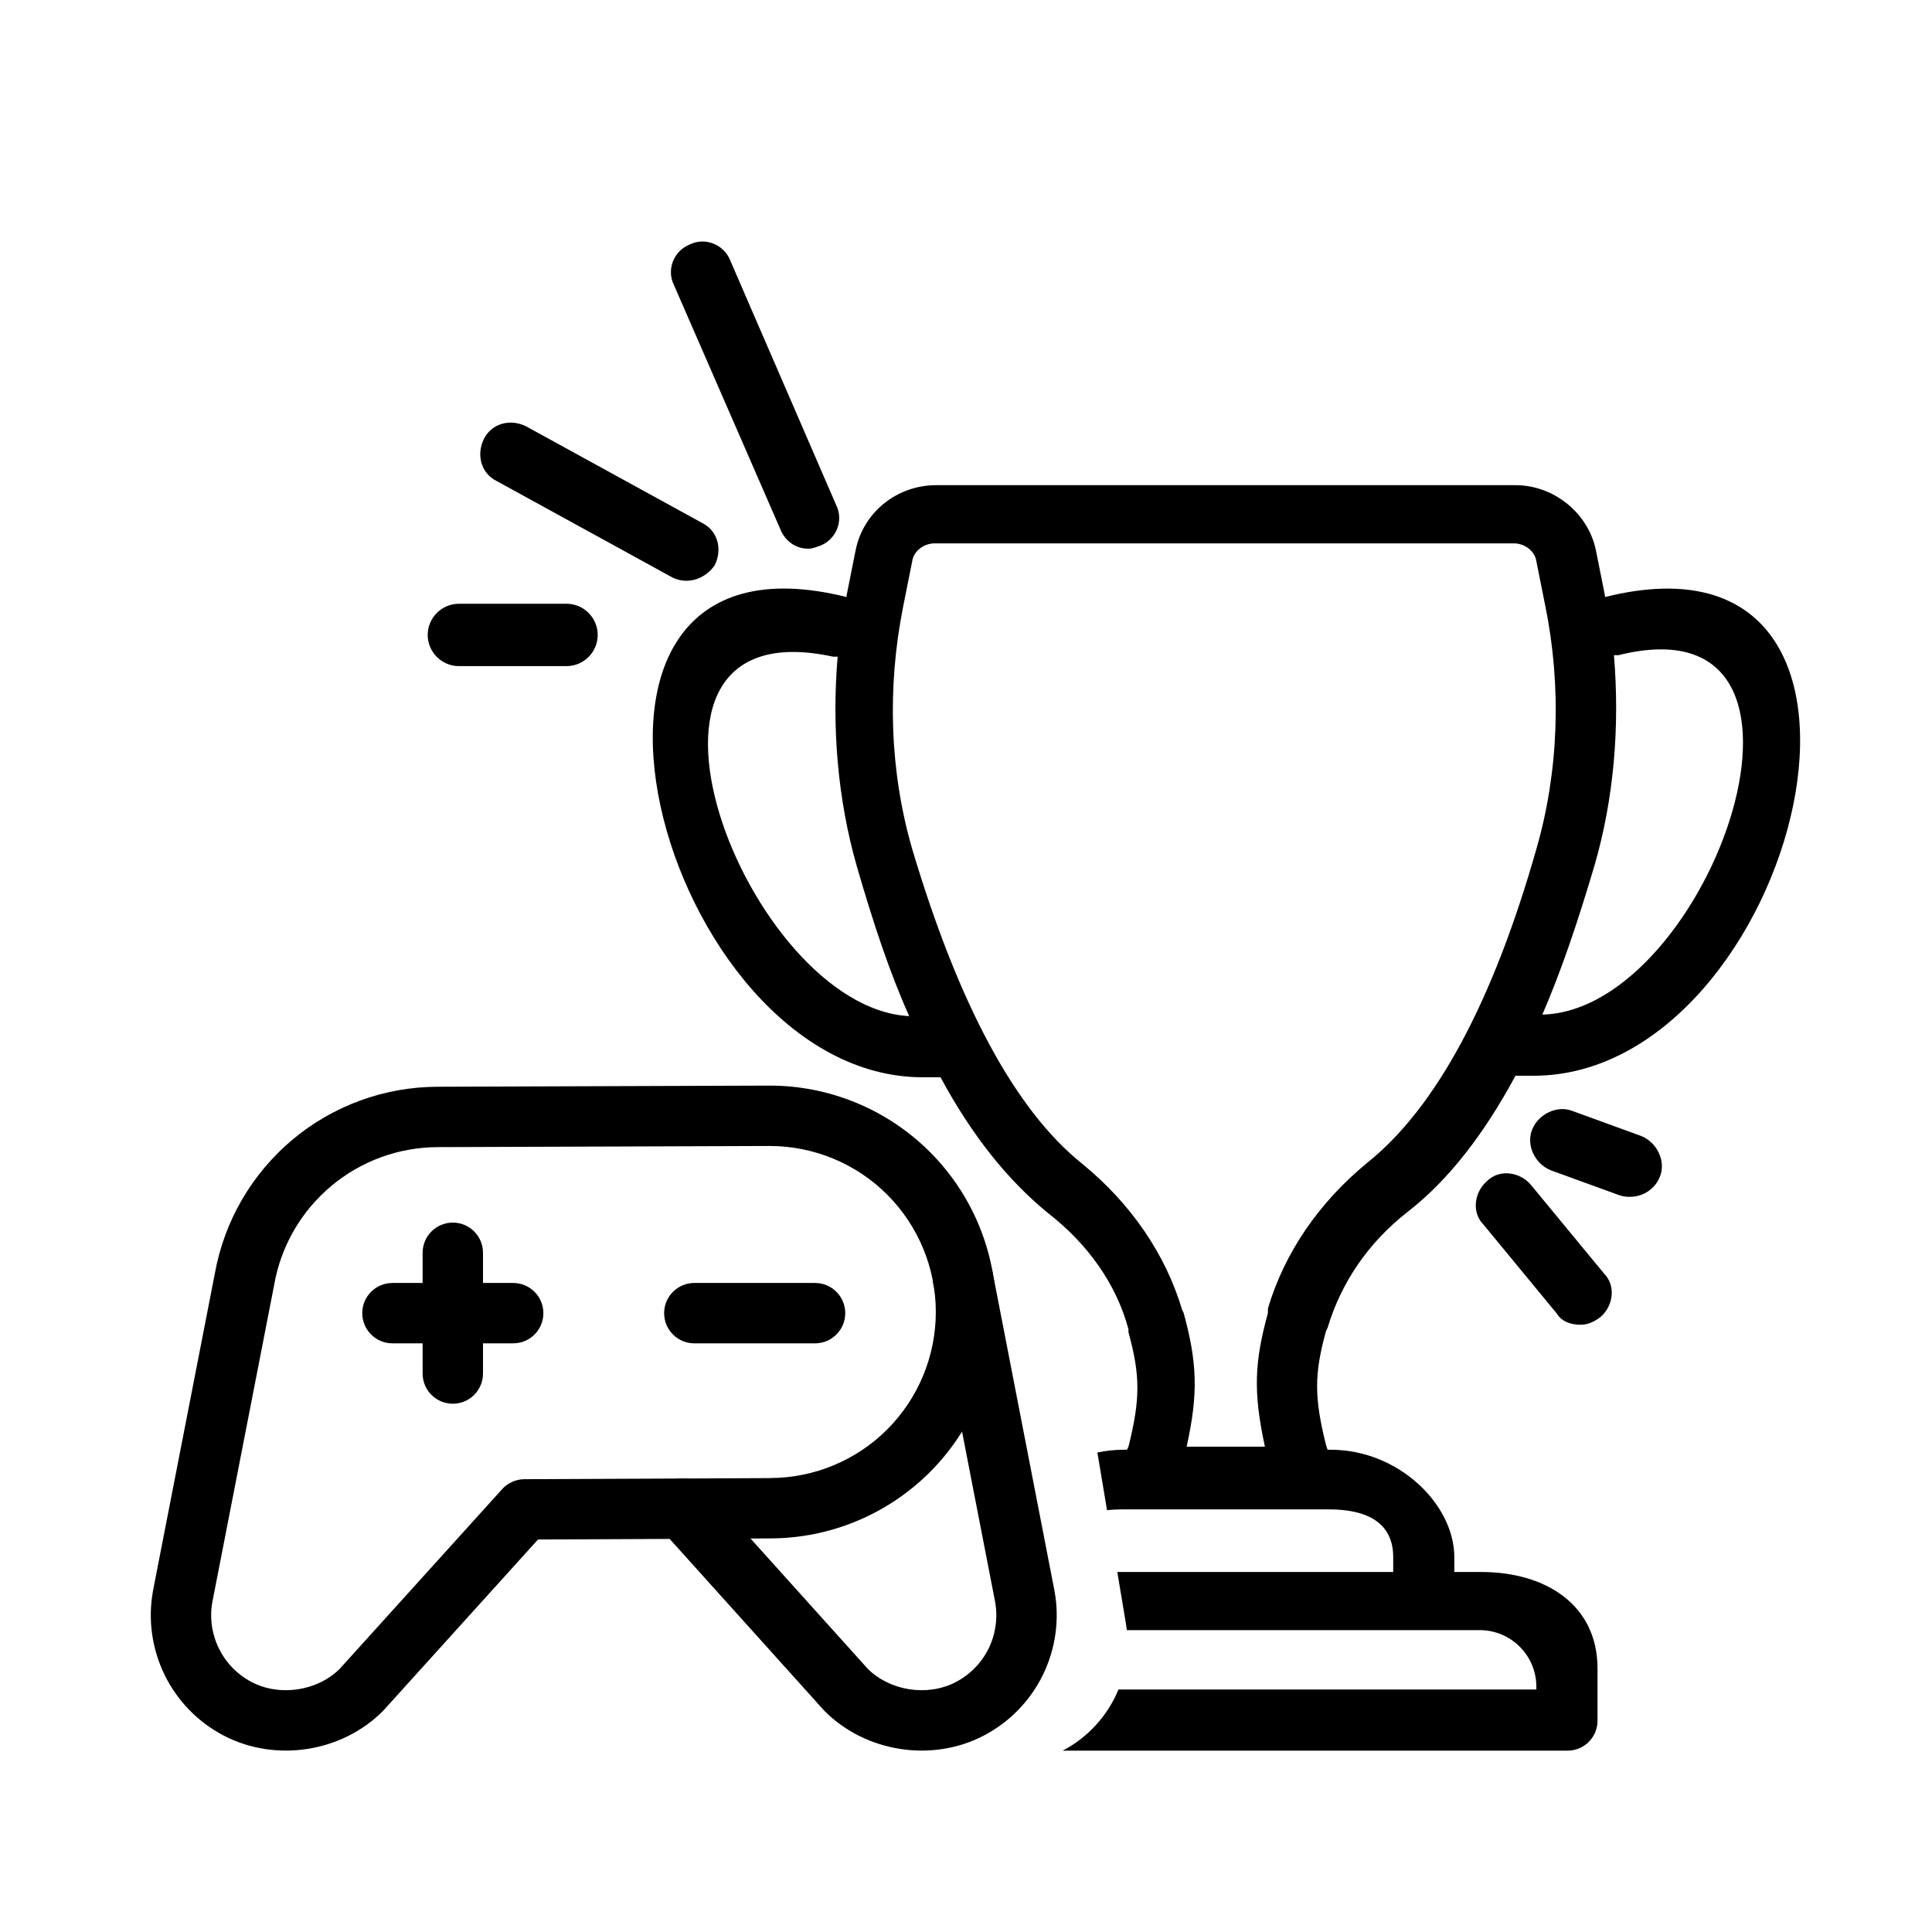 <svg width="32" height="32" viewBox="0 0 32 32" fill="none" xmlns="http://www.w3.org/2000/svg">
<path d="M13.384 9.088C13.462 9.088 13.514 9.062 13.591 9.036C13.849 8.933 13.979 8.623 13.849 8.364L12.093 4.309C11.99 4.051 11.68 3.922 11.421 4.051C11.163 4.154 11.034 4.464 11.163 4.722L12.919 8.752C12.997 8.959 13.178 9.088 13.384 9.088Z" fill="black"/>
<path d="M11.374 9.619C11.555 9.619 11.735 9.515 11.839 9.36C11.968 9.102 11.89 8.792 11.632 8.663L8.713 7.061C8.455 6.932 8.145 7.01 8.016 7.268C7.887 7.526 7.964 7.836 8.222 7.965L11.141 9.567C11.193 9.593 11.27 9.619 11.374 9.619Z" fill="black"/>
<path d="M7.601 11.033H9.383C9.668 11.033 9.9 10.801 9.9 10.517C9.9 10.232 9.668 10 9.383 10H7.601C7.317 10 7.084 10.232 7.084 10.517C7.084 10.801 7.317 11.033 7.601 11.033Z" fill="black"/>
<path d="M26.177 21.942C26.306 21.942 26.409 21.89 26.512 21.812C26.719 21.631 26.771 21.296 26.564 21.089L25.35 19.617C25.169 19.41 24.833 19.358 24.627 19.565C24.42 19.746 24.368 20.082 24.575 20.288L25.789 21.761C25.866 21.89 26.021 21.942 26.177 21.942Z" fill="black"/>
<path d="M27.003 19.823C27.21 19.823 27.416 19.694 27.494 19.487C27.597 19.229 27.442 18.919 27.184 18.816L26.047 18.402C25.789 18.299 25.479 18.454 25.376 18.712C25.273 18.971 25.427 19.28 25.686 19.384L26.822 19.797C26.9 19.823 26.951 19.823 27.003 19.823Z" fill="black"/>
<path fill-rule="evenodd" clip-rule="evenodd" d="M14.022 9.864V9.889C8.467 8.5 10.935 17.843 15.282 17.843H15.578C16.097 18.806 16.69 19.547 17.357 20.091C18.024 20.609 18.493 21.276 18.691 22.017V22.067C18.888 22.783 18.888 23.172 18.691 23.962L18.666 24.012H18.616C18.465 24.012 18.318 24.028 18.176 24.058L18.336 25.014C18.418 25.004 18.503 25 18.592 25H22.014C22.606 25 23.076 25.197 23.076 25.79V26.037H18.506L18.649 26.894C18.655 26.929 18.66 26.965 18.664 27H24.508C25.027 27 25.447 27.42 25.447 27.939V27.983H18.526C18.348 28.415 18.021 28.777 17.602 28.996H25.966C26.238 28.996 26.46 28.774 26.46 28.502V27.637C26.46 26.575 25.595 26.037 24.533 26.037H24.088V25.79C24.088 24.926 23.174 24.012 22.038 24.012H21.989L21.964 23.938C21.766 23.147 21.766 22.759 21.964 22.042L21.989 21.993C22.211 21.252 22.656 20.585 23.323 20.066C23.99 19.547 24.582 18.782 25.101 17.818H25.398C29.768 17.818 32.109 8.507 26.583 9.889V9.864L26.435 9.123C26.312 8.505 25.743 8.036 25.101 8.036H15.504C14.862 8.036 14.294 8.481 14.17 9.123L14.022 9.864ZM26.732 10.852H26.806C30.74 9.869 28.327 16.736 25.546 16.805C25.867 16.064 26.139 15.249 26.41 14.335C26.732 13.223 26.83 12.038 26.732 10.852ZM19.58 21.696C19.308 20.782 18.74 19.942 17.925 19.276C16.813 18.386 15.875 16.632 15.109 14.063C14.738 12.779 14.689 11.396 14.961 10.037L15.109 9.296C15.133 9.123 15.306 9 15.479 9H25.076C25.249 9 25.422 9.123 25.447 9.296L25.595 10.037C25.867 11.371 25.818 12.779 25.447 14.063C24.731 16.583 23.792 18.337 22.656 19.251C21.84 19.918 21.272 20.758 21.001 21.672V21.746C20.778 22.561 20.754 23.049 20.951 23.962H19.654C19.852 23.073 19.827 22.561 19.605 21.746L19.58 21.696ZM14.195 14.36C14.467 15.299 14.738 16.114 15.059 16.83C12.366 16.695 9.791 10.005 13.8 10.877H13.874C13.775 12.038 13.874 13.248 14.195 14.36Z" fill="black"/>
<path fill-rule="evenodd" clip-rule="evenodd" d="M11 21.75C11 21.474 11.224 21.25 11.5 21.25H13.5C13.776 21.25 14 21.474 14 21.75C14 22.026 13.776 22.25 13.5 22.25H11.5C11.224 22.25 11 22.026 11 21.75Z" fill="black"/>
<path fill-rule="evenodd" clip-rule="evenodd" d="M6 21.75C6 21.474 6.224 21.25 6.5 21.25H8.5C8.776 21.25 9 21.474 9 21.75C9 22.026 8.776 22.25 8.5 22.25H6.5C6.224 22.25 6 22.026 6 21.75Z" fill="black"/>
<path fill-rule="evenodd" clip-rule="evenodd" d="M7.5 20.25C7.776 20.25 8 20.474 8 20.75V22.75C8 23.026 7.776 23.25 7.5 23.25C7.224 23.25 7 23.026 7 22.75V20.75C7 20.474 7.224 20.25 7.5 20.25Z" fill="black"/>
<path fill-rule="evenodd" clip-rule="evenodd" d="M12.75 17.981C13.745 17.981 14.698 18.377 15.402 19.08C16.105 19.783 16.5 20.737 16.5 21.731C16.5 22.726 16.105 23.68 15.402 24.383C14.699 25.086 13.745 25.481 12.751 25.481H12.75L8.911 25.499L6.358 28.323C6.353 28.329 6.348 28.335 6.342 28.34C5.661 29.024 4.563 29.194 3.708 28.748C3.283 28.527 2.939 28.175 2.728 27.745C2.517 27.314 2.448 26.828 2.533 26.356L2.534 26.348L3.558 21.096C3.713 20.23 4.167 19.446 4.84 18.88C5.515 18.313 6.368 18.002 7.249 18M12.75 18.981L7.252 19C6.605 19.001 5.979 19.23 5.484 19.646C4.988 20.062 4.655 20.638 4.542 21.275L4.541 21.283L3.517 26.536C3.47 26.797 3.509 27.066 3.626 27.304C3.743 27.543 3.934 27.738 4.17 27.861C4.634 28.103 5.253 28.01 5.625 27.643L8.317 24.665C8.411 24.561 8.545 24.501 8.685 24.5L12.748 24.482L12.75 24.481C13.479 24.481 14.179 24.192 14.695 23.676C15.21 23.16 15.5 22.461 15.5 21.731C15.5 21.002 15.21 20.303 14.695 19.787C14.179 19.271 13.479 18.982 12.75 18.981Z" fill="black"/>
<path fill-rule="evenodd" clip-rule="evenodd" d="M15.855 20.678C16.126 20.625 16.388 20.802 16.441 21.074L17.467 26.356C17.552 26.828 17.483 27.314 17.272 27.745C17.061 28.175 16.717 28.527 16.292 28.748C15.437 29.194 14.339 29.024 13.658 28.34C13.652 28.335 13.646 28.328 13.641 28.322L10.941 25.322C10.756 25.117 10.773 24.801 10.978 24.616C11.183 24.431 11.499 24.448 11.684 24.653L14.375 27.643C14.748 28.01 15.366 28.103 15.83 27.861C16.066 27.738 16.257 27.543 16.375 27.304C16.491 27.066 16.529 26.797 16.483 26.535L15.459 21.264C15.406 20.993 15.584 20.731 15.855 20.678Z" fill="black"/>
</svg>
